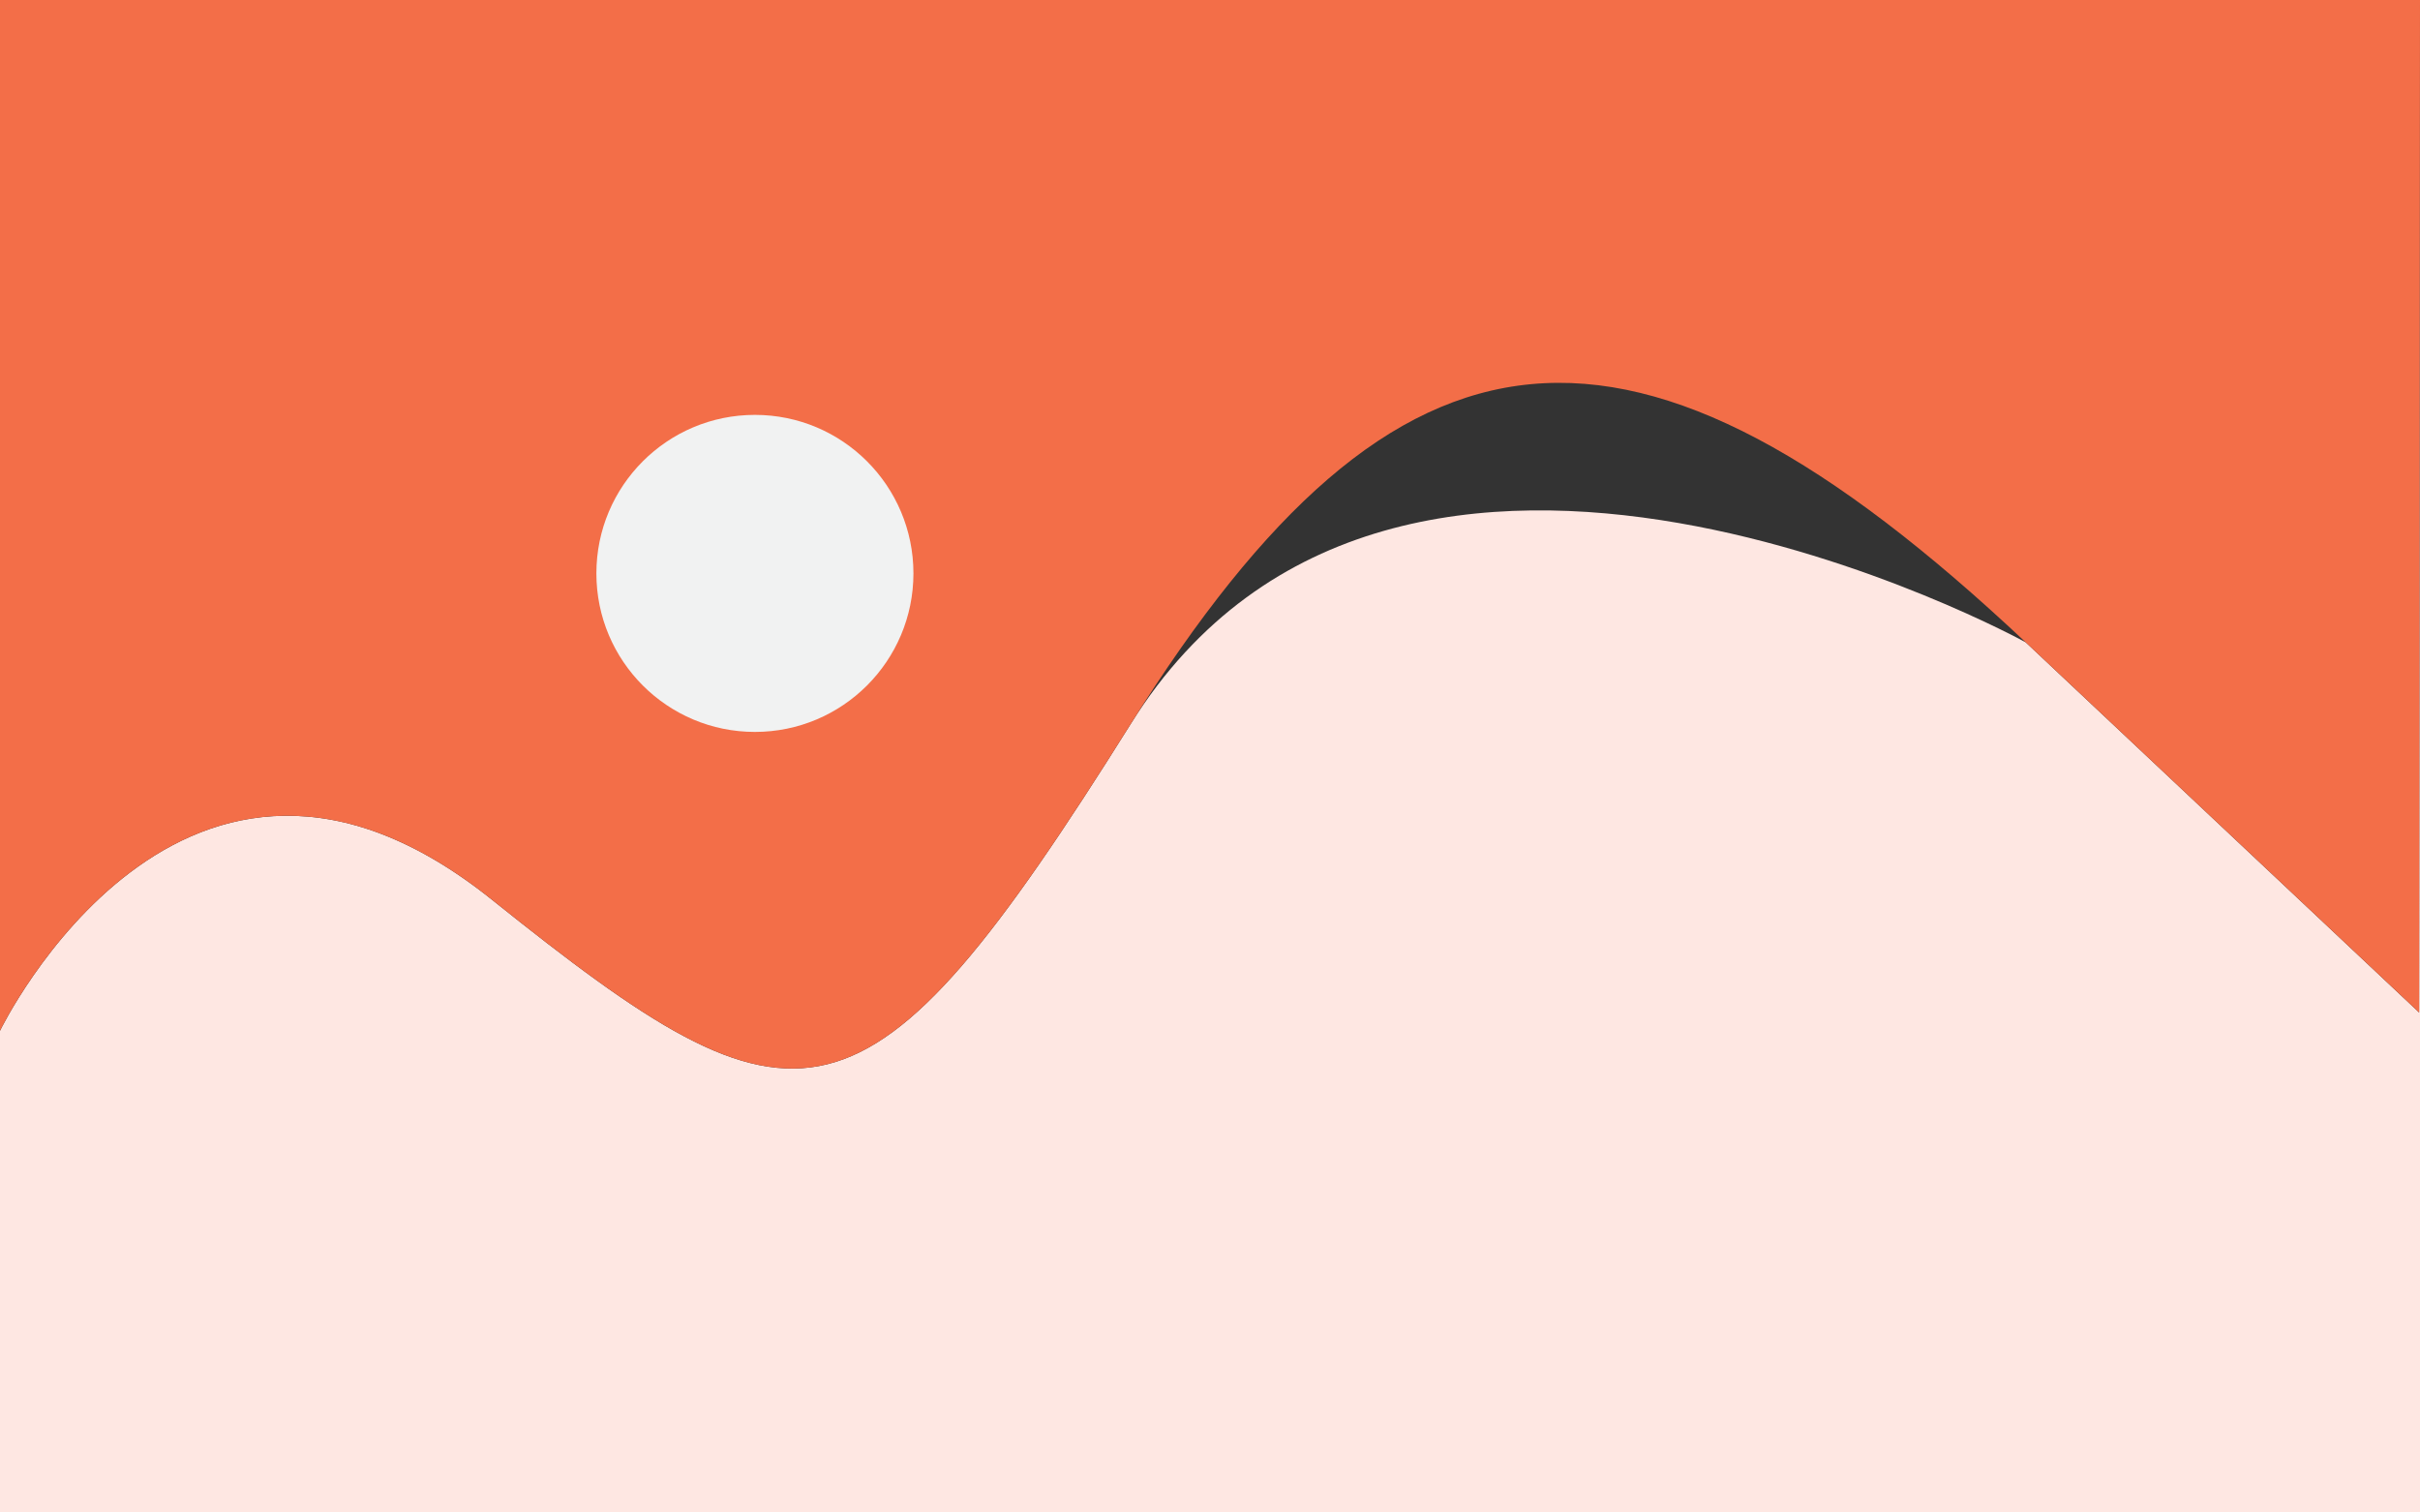 <svg id="Layer_1" xmlns="http://www.w3.org/2000/svg" xmlns:xlink="http://www.w3.org/1999/xlink" viewBox="0 0 1280 800" style="enable-background:new 0 0 1280 800;"><rect x="0" y="0" width="1280" height="800" fill="#333333" stroke="none"/><style>.st0{fill:#FEE7E2;}
.st1{fill:#F36E48;}
.st2{fill:#F1F2F2;}</style><path class="st0" d="M1279.54 535.54l-208.1-195.8s-331.9-182.63-473.27 43.02-174.73 223.9-338.05 93.07S0 545.2.0 545.2V8e2h1280V0L1279.54 535.54z"/><path class="st1" d="M260.12 475.83c163.32 130.83 196.68 132.59 338.05-93.07s265.17-238.83 473.27-43.02 208.1 195.8 208.1 195.8L1280 0H0v545.2S96.8 345 260.12 475.83z"/><circle class="st2" cx="399.29" cy="303.29" r="83.85"/></svg>
